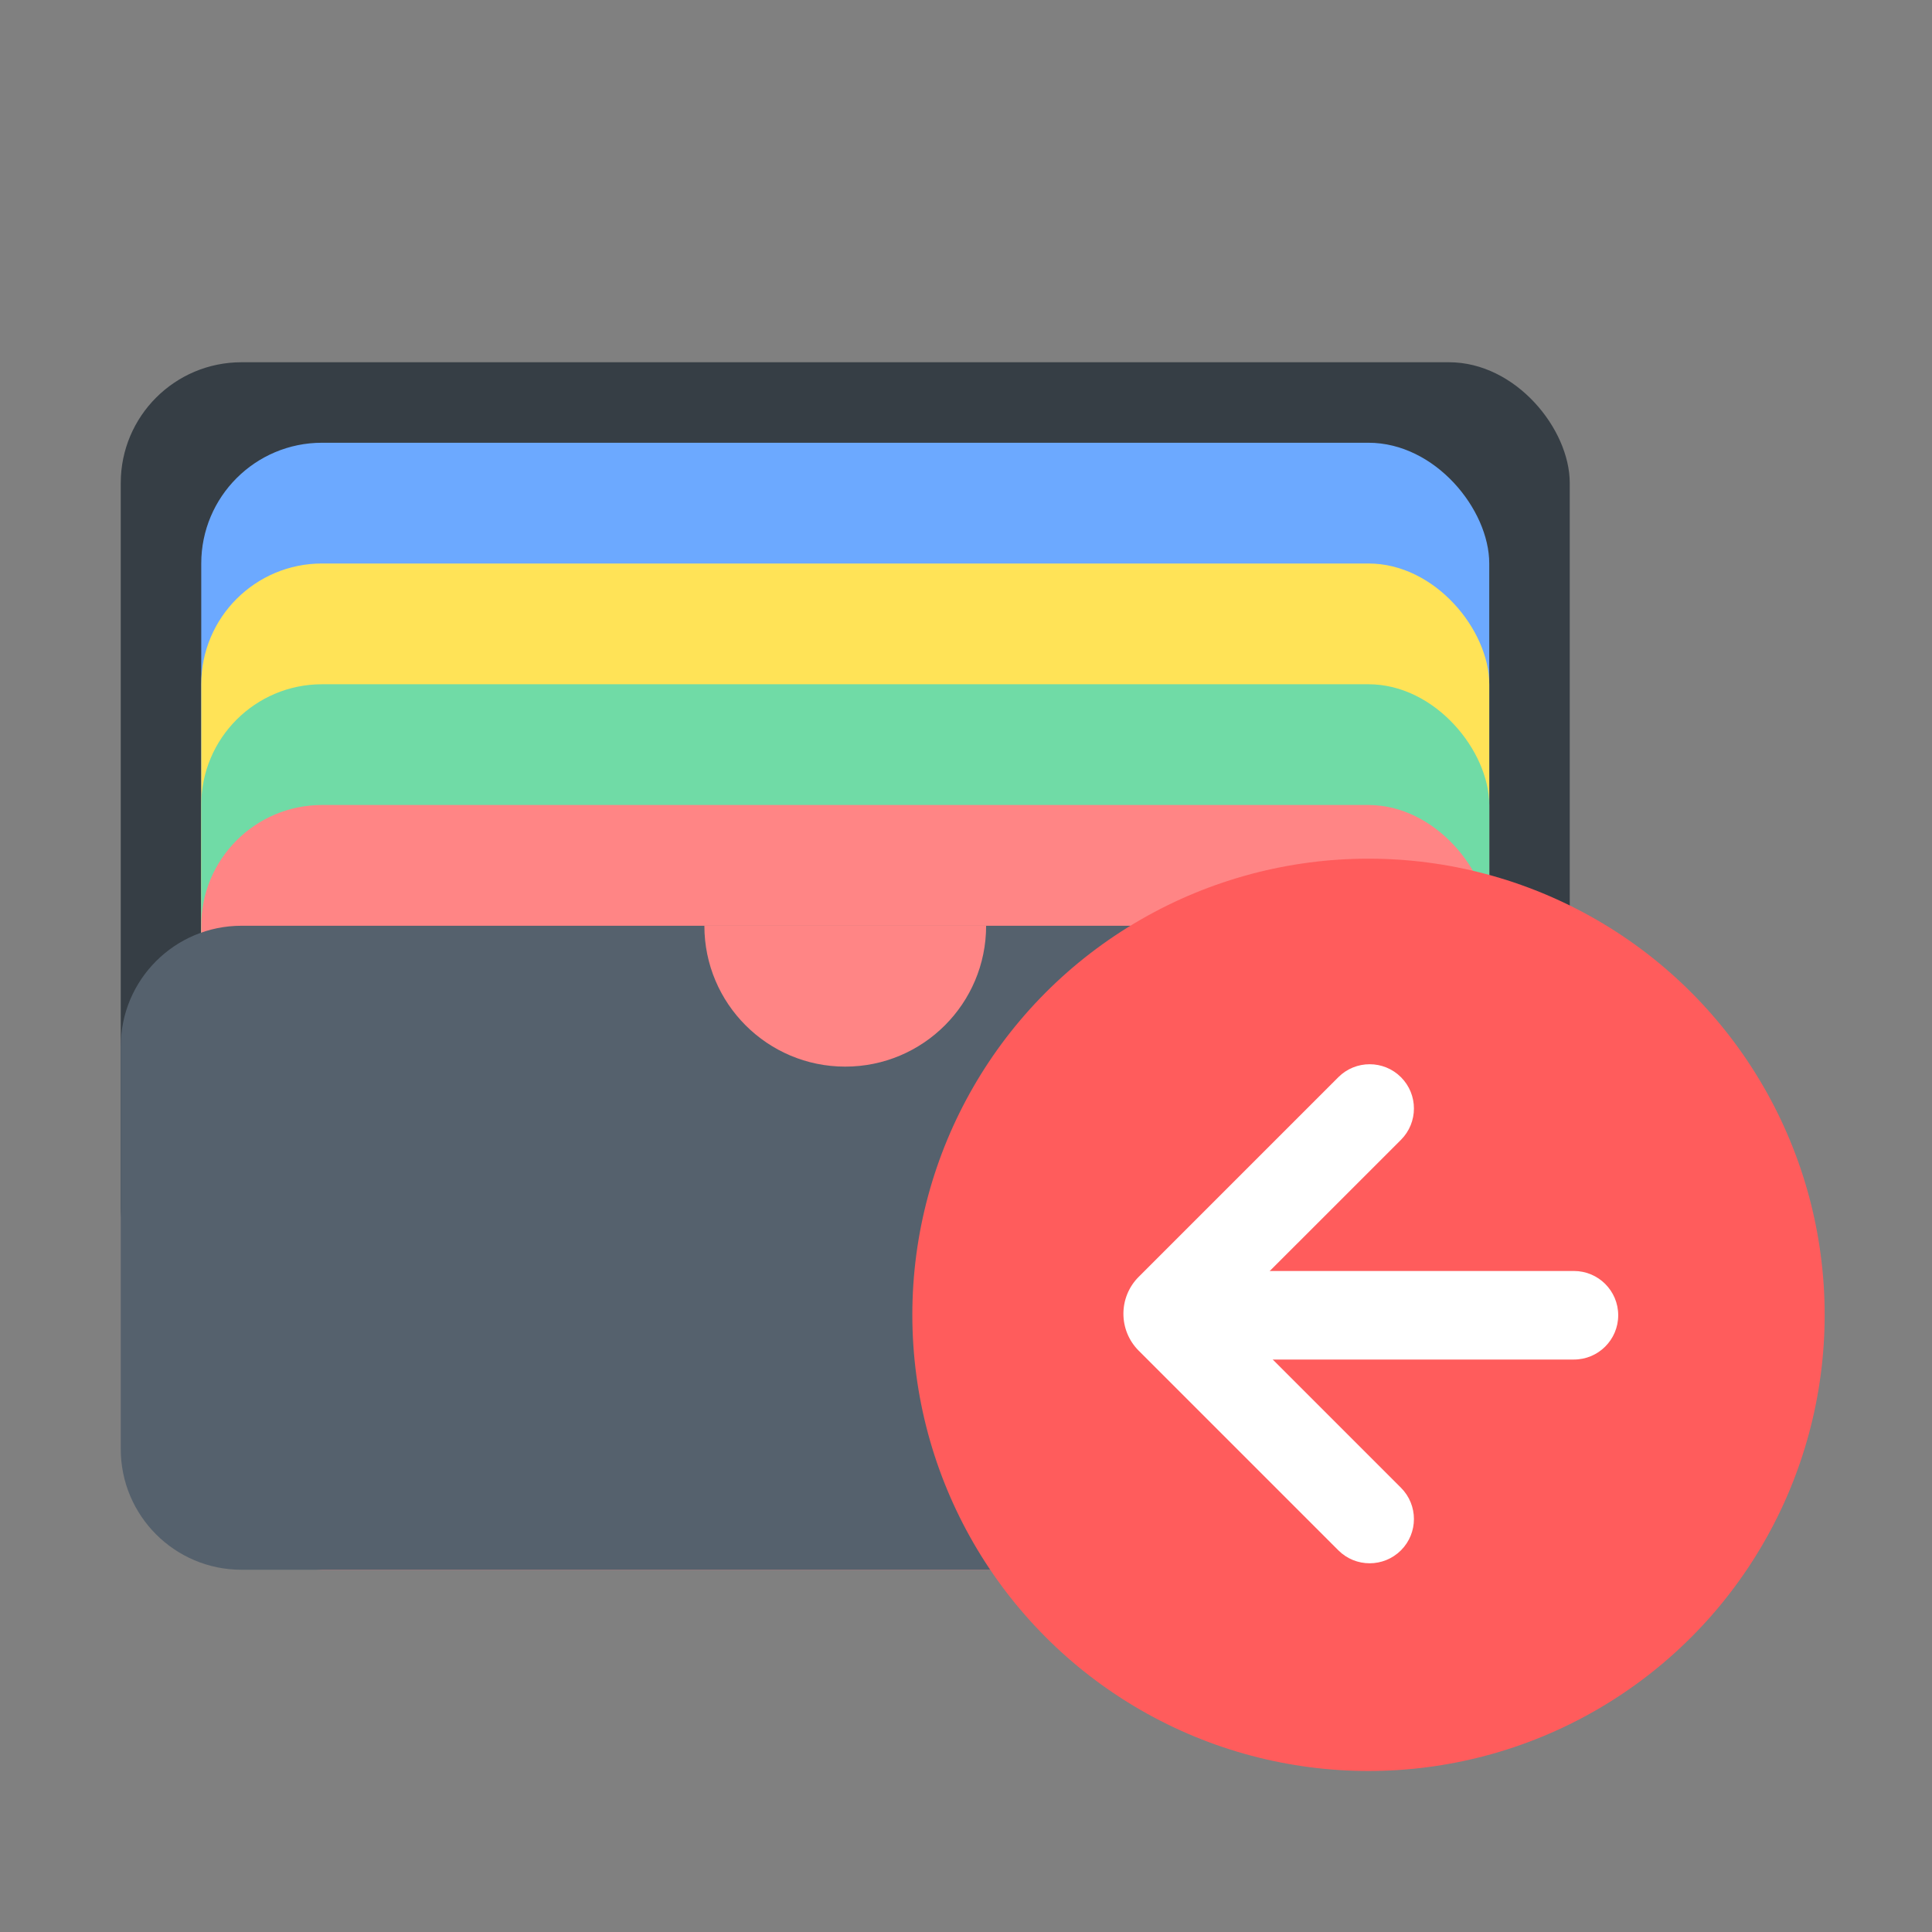 <svg width="36" height="36" viewBox="0 0 36 36" fill="none" xmlns="http://www.w3.org/2000/svg">
<rect x="0" y="0" width="36" height="36" fill="#808080" stroke="none"/>
<rect x="2.25" y="6.75" width="27" height="18" rx="2.25" fill="#363E45"/>
<rect x="3.75" y="8.25" width="24" height="15.75" rx="2.25" fill="#6CA9FF"/>
<rect x="3.75" y="10.5" width="24" height="15.75" rx="2.25" fill="#FFE357"/>
<rect x="3.75" y="12.75" width="24" height="15" rx="2.25" fill="#70DBA6"/>
<rect x="3.75" y="15" width="24" height="14.25" rx="2.25" fill="#FF8585"/>
<path d="M2.25 19.5C2.25 18.257 3.257 17.25 4.5 17.25H27C28.243 17.25 29.25 18.257 29.25 19.5V27C29.25 28.243 28.243 29.25 27 29.25H4.5C3.257 29.25 2.25 28.243 2.25 27V19.5Z" fill="#55616D"/>
<path d="M18.375 17.25C18.375 18.7 17.2 19.875 15.75 19.875C14.3 19.875 13.125 18.7 13.125 17.25C15.75 17.25 15.75 17.25 18.375 17.25Z" fill="#FF8585"/>
<ellipse cx="8.5" cy="8.5" rx="8.5" ry="8.5" transform="matrix(-1 0 0 1 34 16)" fill="#FF5C5C"/>
<path fill-rule="evenodd" clip-rule="evenodd" d="M26.105 28.888C25.783 29.21 25.26 29.21 24.938 28.888L21.219 25.169C20.838 24.789 20.838 24.171 21.219 23.791L24.938 20.072C25.26 19.75 25.783 19.75 26.105 20.072C26.427 20.394 26.427 20.916 26.105 21.239L22.863 24.48L26.105 27.722C26.427 28.044 26.427 28.566 26.105 28.888Z" fill="white"/>
<path fill-rule="evenodd" clip-rule="evenodd" d="M21.441 24.508C21.441 24.052 21.811 23.683 22.266 23.683L29.328 23.683C29.783 23.683 30.153 24.052 30.153 24.508C30.153 24.964 29.783 25.333 29.328 25.333L22.266 25.333C21.811 25.333 21.441 24.964 21.441 24.508Z" fill="white"/>
</svg>
